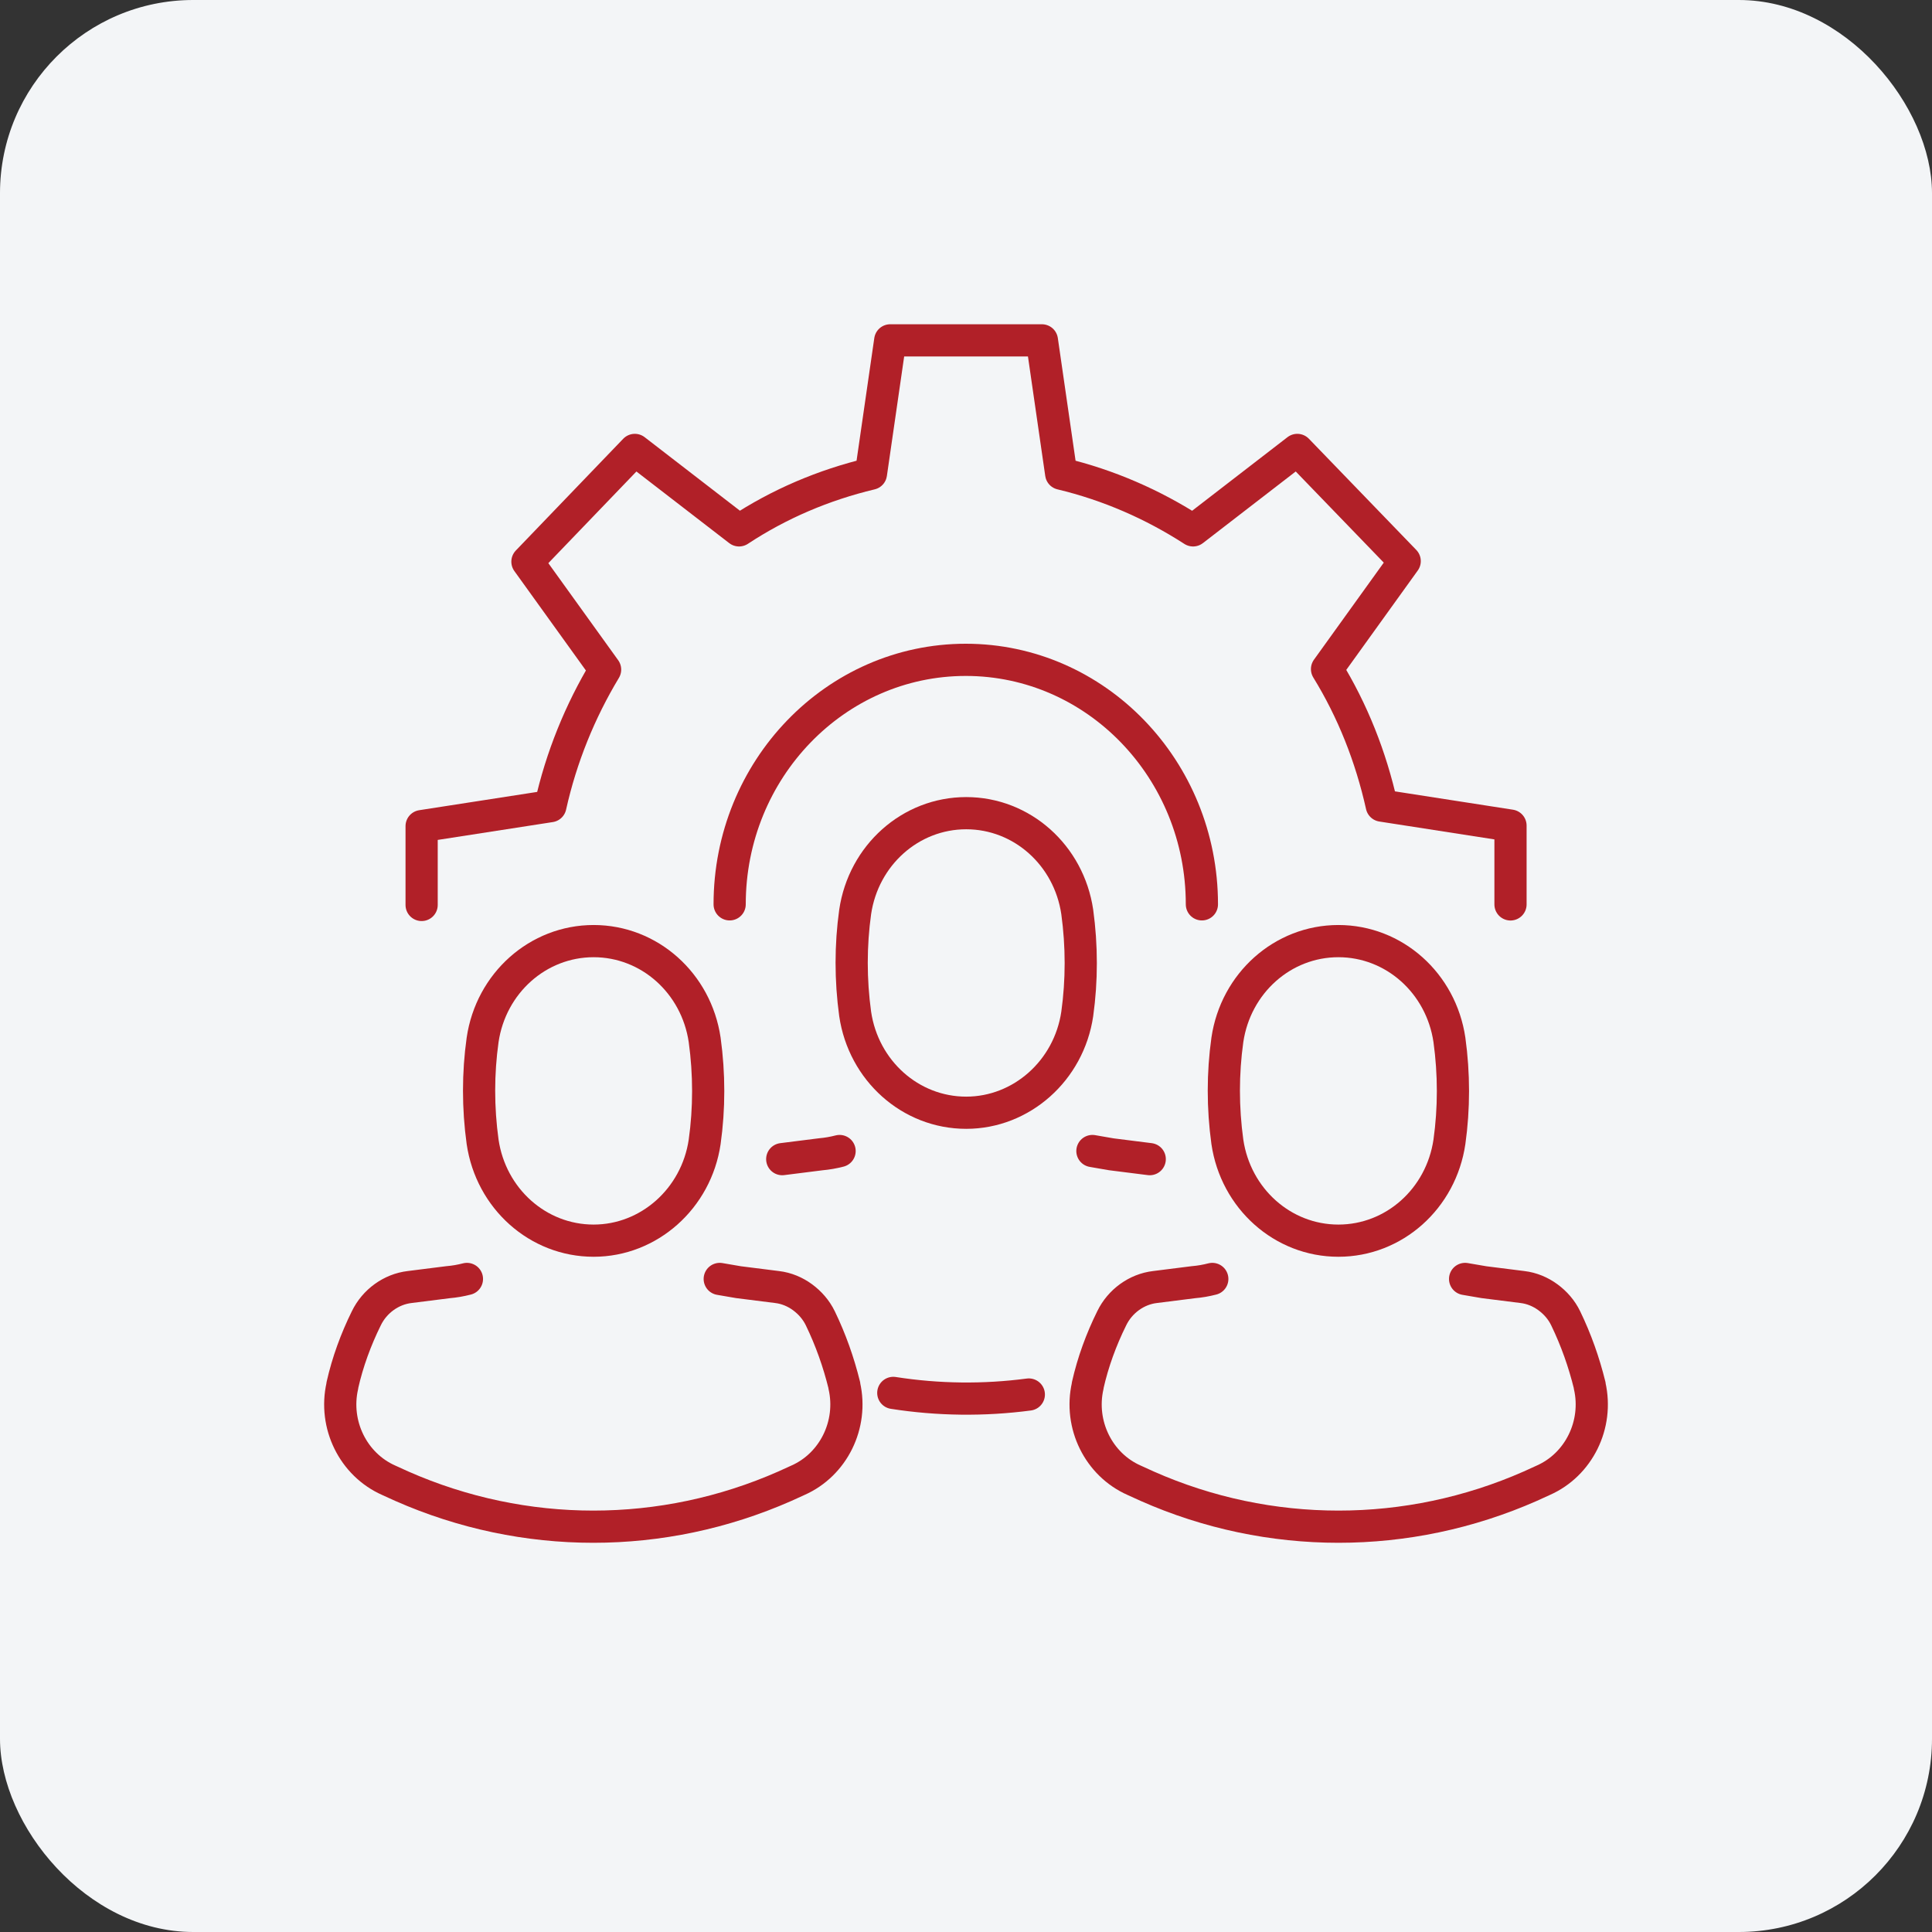 <svg width="60" height="60" viewBox="0 0 60 60" fill="none" xmlns="http://www.w3.org/2000/svg">
<rect x="0" y="0" width="60" height="60" fill="#333333" stroke="none"/>
<rect width="60" height="60" rx="6" fill="#F3F5F7"/>
<g clip-path="url(#clip0_10867_87665)">
<path d="M46.91 28.087V25.64L42.912 25.019C42.572 23.494 42.005 22.069 41.212 20.779L43.624 17.426L40.289 13.973L37.052 16.471C35.805 15.666 34.429 15.063 32.956 14.711L32.357 10.57H27.647L27.048 14.711C25.575 15.063 24.199 15.649 22.952 16.471L19.715 13.973L16.38 17.443L18.792 20.795C18.015 22.086 17.432 23.511 17.092 25.036L13.094 25.656V28.104" stroke="#B12028" stroke-miterlimit="10" stroke-linecap="round" stroke-linejoin="round"/>
<path d="M22.66 28.085C22.66 23.895 25.946 20.492 29.993 20.492C34.04 20.492 37.326 23.895 37.326 28.085" stroke="#B12028" stroke-miterlimit="10" stroke-linecap="round" stroke-linejoin="round"/>
<path d="M30.006 34.557C28.274 34.557 26.817 33.249 26.558 31.489C26.413 30.433 26.413 29.361 26.558 28.321C26.817 26.561 28.274 25.254 30.006 25.254C31.739 25.254 33.196 26.561 33.455 28.321C33.6 29.377 33.6 30.45 33.455 31.489C33.196 33.249 31.722 34.557 30.006 34.557Z" stroke="#B12028" stroke-miterlimit="10" stroke-linecap="round" stroke-linejoin="round"/>
<path d="M24.293 35.998L25.491 35.847C25.685 35.83 25.879 35.796 26.074 35.746" stroke="#B12028" stroke-miterlimit="10" stroke-linecap="round" stroke-linejoin="round"/>
<path d="M31.951 43.308C30.559 43.492 29.134 43.476 27.742 43.258" stroke="#B12028" stroke-miterlimit="10" stroke-linecap="round" stroke-linejoin="round"/>
<path d="M33.926 35.746C34.12 35.78 34.314 35.813 34.508 35.847L35.706 35.998" stroke="#B12028" stroke-miterlimit="10" stroke-linecap="round" stroke-linejoin="round"/>
<path d="M41.565 38.53C39.833 38.53 38.376 37.222 38.117 35.462C37.971 34.406 37.971 33.333 38.117 32.294C38.376 30.534 39.833 29.227 41.565 29.227C43.297 29.227 44.754 30.534 45.013 32.294C45.159 33.35 45.159 34.423 45.013 35.462C44.754 37.222 43.297 38.53 41.565 38.53Z" stroke="#B12028" stroke-miterlimit="10" stroke-linecap="round" stroke-linejoin="round"/>
<path d="M45.5 39.719C45.694 39.752 45.889 39.786 46.083 39.819L47.281 39.97C47.572 40.004 47.847 40.121 48.074 40.289C48.301 40.456 48.495 40.674 48.624 40.942C48.948 41.613 49.191 42.3 49.369 43.021V43.038C49.644 44.245 49.029 45.485 47.928 45.971L47.524 46.155C43.719 47.832 39.414 47.832 35.626 46.155L35.221 45.971C34.12 45.485 33.505 44.245 33.78 43.038C33.78 43.021 33.78 43.021 33.78 43.021C33.942 42.3 34.201 41.596 34.525 40.942C34.784 40.406 35.302 40.037 35.868 39.97L37.066 39.819C37.261 39.803 37.455 39.769 37.649 39.719" stroke="#B12028" stroke-miterlimit="10" stroke-linecap="round" stroke-linejoin="round"/>
<path d="M18.436 38.53C16.704 38.53 15.247 37.222 14.988 35.462C14.842 34.406 14.842 33.333 14.988 32.294C15.247 30.534 16.704 29.227 18.436 29.227C20.168 29.227 21.625 30.534 21.884 32.294C22.03 33.35 22.03 34.423 21.884 35.462C21.625 37.222 20.152 38.53 18.436 38.53Z" stroke="#B12028" stroke-miterlimit="10" stroke-linecap="round" stroke-linejoin="round"/>
<path d="M22.352 39.719C22.546 39.752 22.74 39.786 22.934 39.819L24.132 39.97C24.424 40.004 24.699 40.121 24.926 40.289C25.152 40.456 25.346 40.674 25.476 40.942C25.8 41.613 26.043 42.3 26.221 43.021V43.038C26.496 44.245 25.881 45.485 24.78 45.971L24.375 46.155C20.571 47.832 16.281 47.832 12.477 46.155L12.072 45.971C10.972 45.485 10.357 44.245 10.632 43.038C10.632 43.021 10.632 43.021 10.632 43.021C10.794 42.3 11.053 41.596 11.376 40.942C11.635 40.406 12.153 40.037 12.72 39.97L13.918 39.819C14.112 39.803 14.306 39.769 14.501 39.719" stroke="#B12028" stroke-miterlimit="10" stroke-linecap="round" stroke-linejoin="round"/>
</g>
<defs>
<clipPath id="clip0_10867_87665">
<rect width="40" height="38" fill="white" transform="translate(10 10)"/>
</clipPath>
</defs>
</svg>
